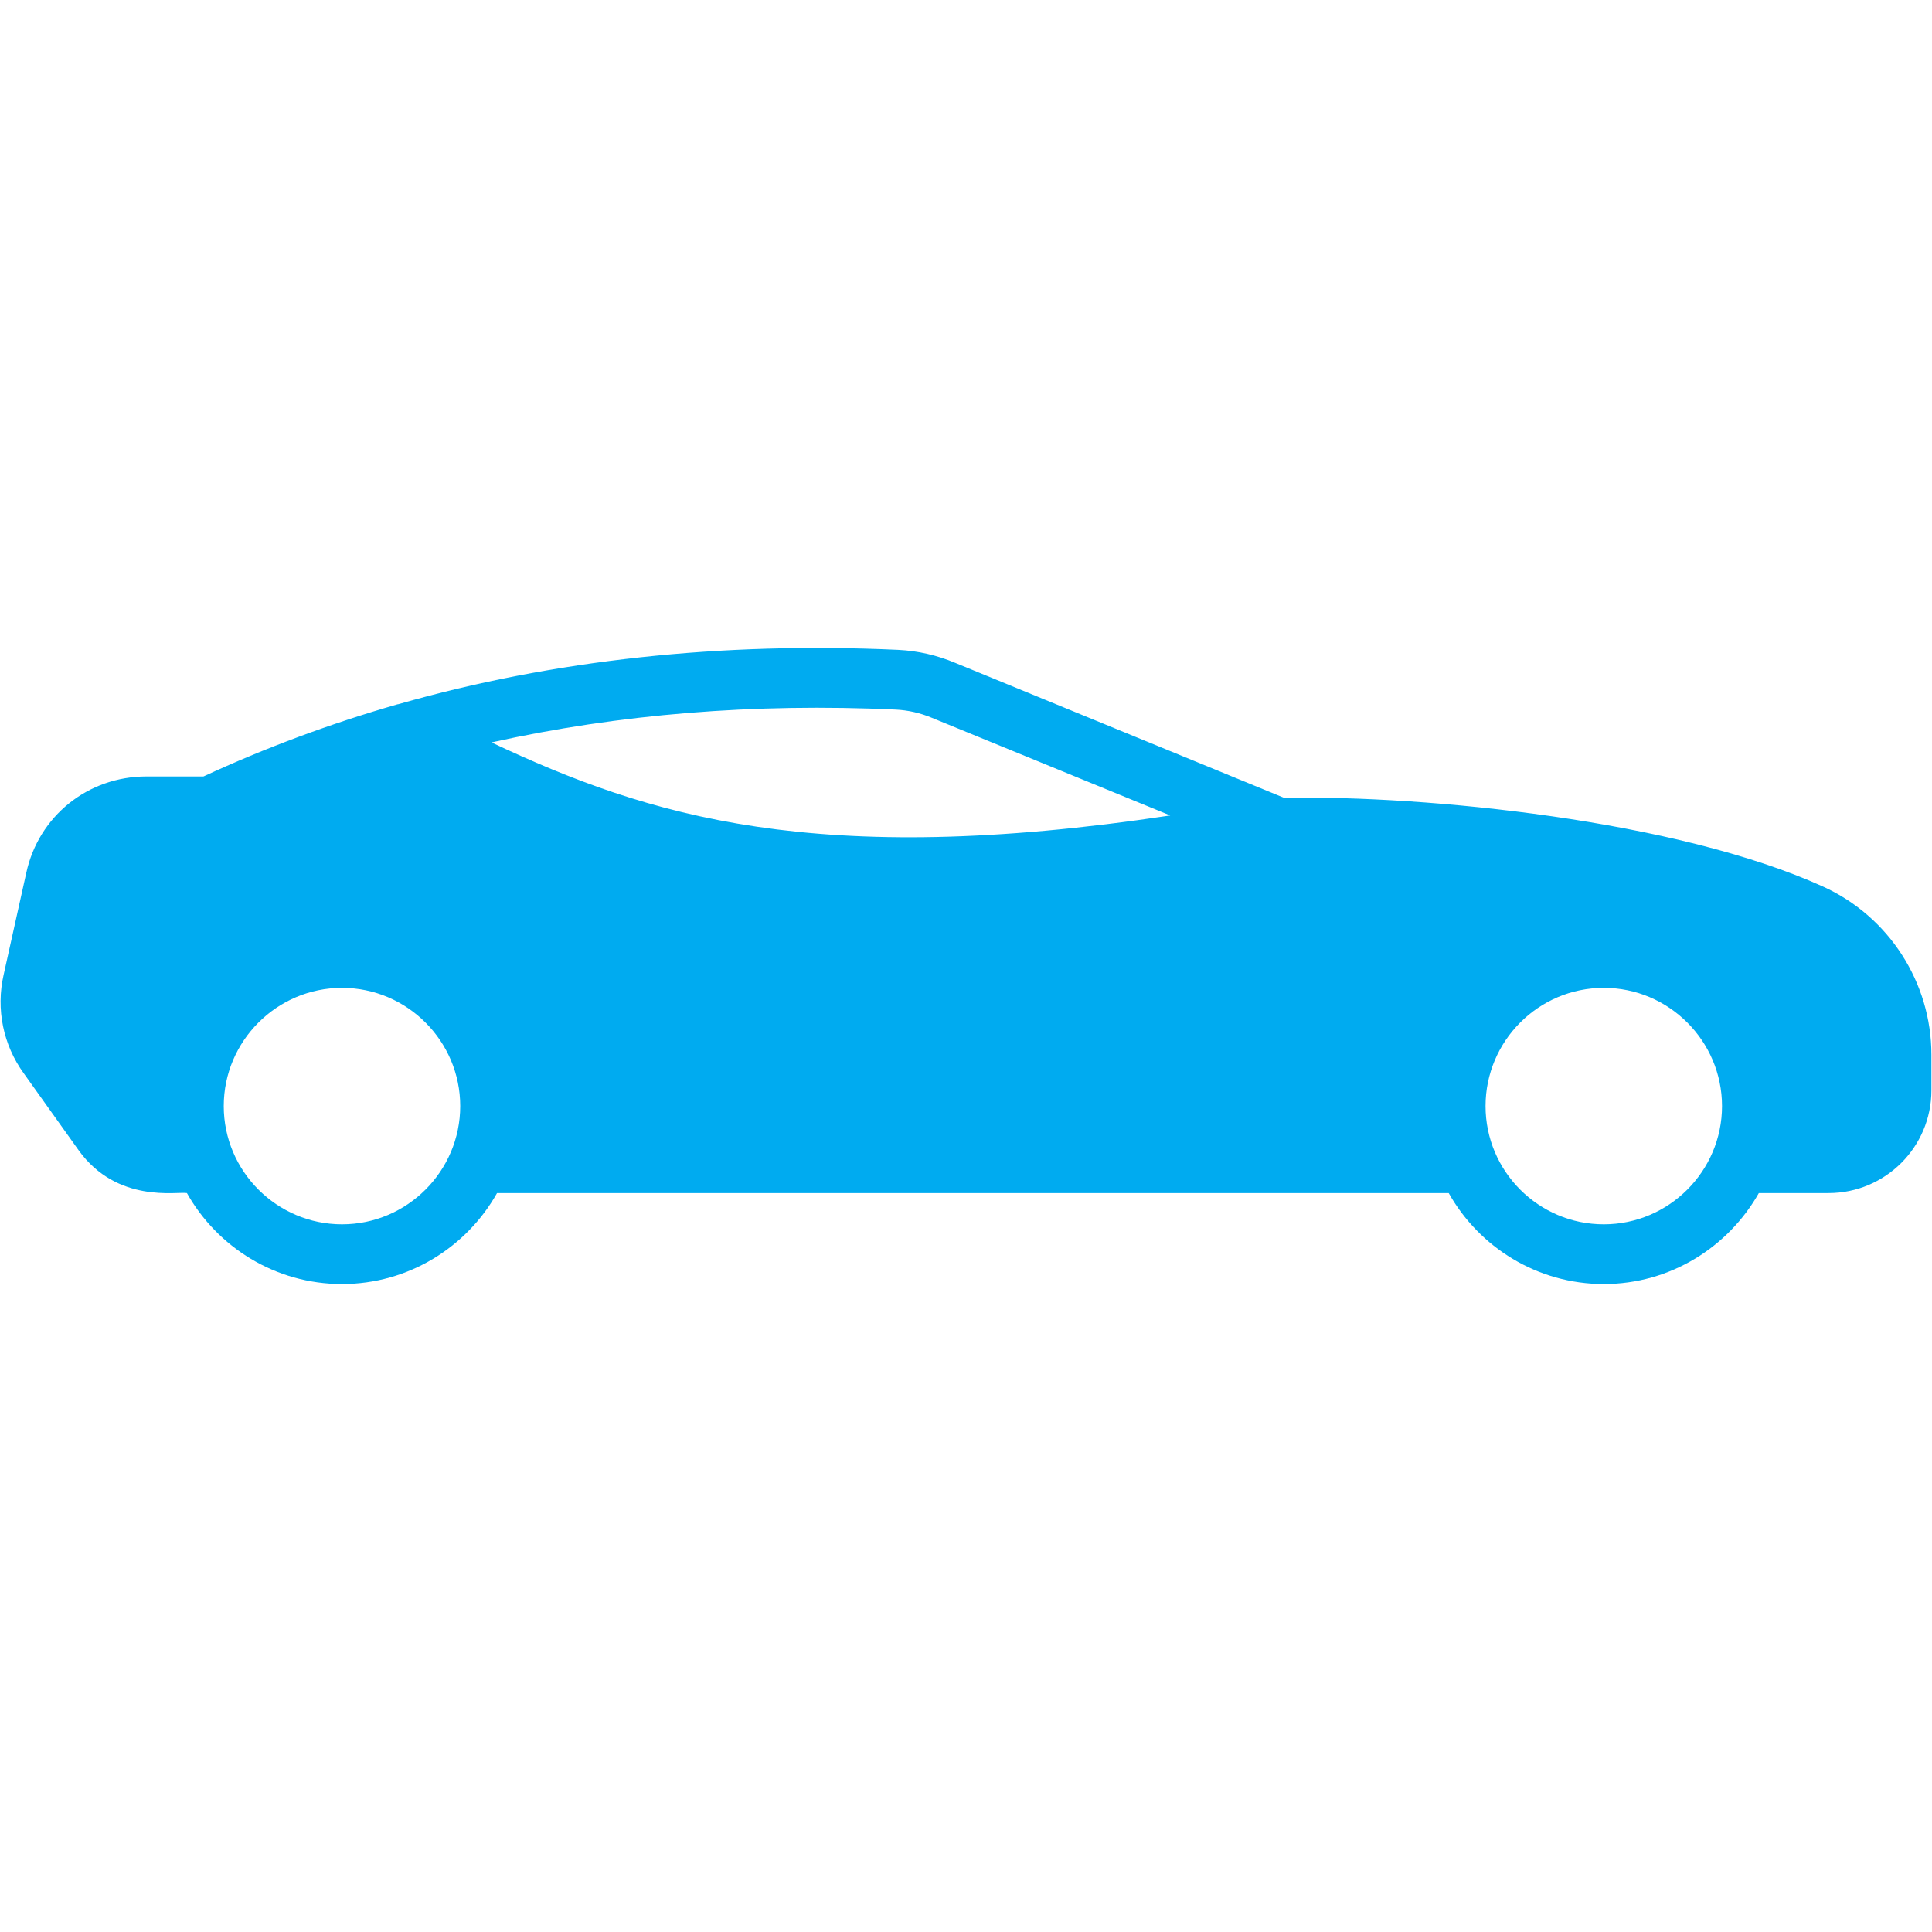<!-- icon666.com - MILLIONS OF FREE VECTOR ICONS --><svg enable-background="new 0 0 512 512" viewBox="0 0 512 512" xmlns="http://www.w3.org/2000/svg" xmlns:xlink="http://www.w3.org/1999/xlink"><linearGradient id="SVGID_1_" gradientUnits="userSpaceOnUse" x1="118.482" x2="387.033" y1="403.01" y2="134.459"><stop offset="0" stop-color="#001c74"></stop><stop offset=".117" stop-color="#03297d"></stop><stop offset=".331" stop-color="#0c4a96"></stop><stop offset=".62" stop-color="#1a80be"></stop><stop offset=".967" stop-color="#2dcaf4"></stop><stop offset="1" stop-color="#2fd1fa"></stop></linearGradient><g id="_x30_1_Car"><path d="m483.098 234.941c-38.877-17.619-104.869-24.16-142.849-23.527l-87.145-35.765c-4.8-2.004-9.812-3.165-15.034-3.429-46.843-2.163-91.418 2.638-132.51 14.401-.158 0-.316.053-.475.106-17.566 5.064-34.763 11.447-51.169 19.043h-15.14c-15.456 0-28.538 10.497-31.809 25.532l-6.014 27.061c-2.057 9.073-.106 18.568 5.328 26.059l14.559 20.415c10.233 14.19 26.164 10.867 28.696 11.341 8.071 14.348 23.474 24.107 41.093 24.107s33.022-9.759 41.093-24.107h252.202c8.071 14.348 23.474 24.107 41.093 24.107s32.969-9.759 41.093-24.107h18.463c15.034 0 27.272-12.185 27.272-27.219v-9.443c.002-19.15-11.287-36.663-28.747-44.575zm-245.767-46.896c3.323.158 6.594.897 9.706 2.215l63.09 25.848c-93.844 14.137-138.26.264-179.881-19.36 33.708-7.49 69.579-10.444 107.085-8.703zm-146.7 136.414c-17.25 0-31.334-14.084-31.334-31.334s14.084-31.334 31.334-31.334 31.334 14.084 31.334 31.334-14.085 31.334-31.334 31.334zm334.388 0c-17.302 0-31.334-14.084-31.334-31.334s14.032-31.334 31.334-31.334c17.249 0 31.334 14.084 31.334 31.334s-14.084 31.334-31.334 31.334z" fill="url(#SVGID_1_)" style="fill: rgb(0, 171, 240);"></path></g></svg>